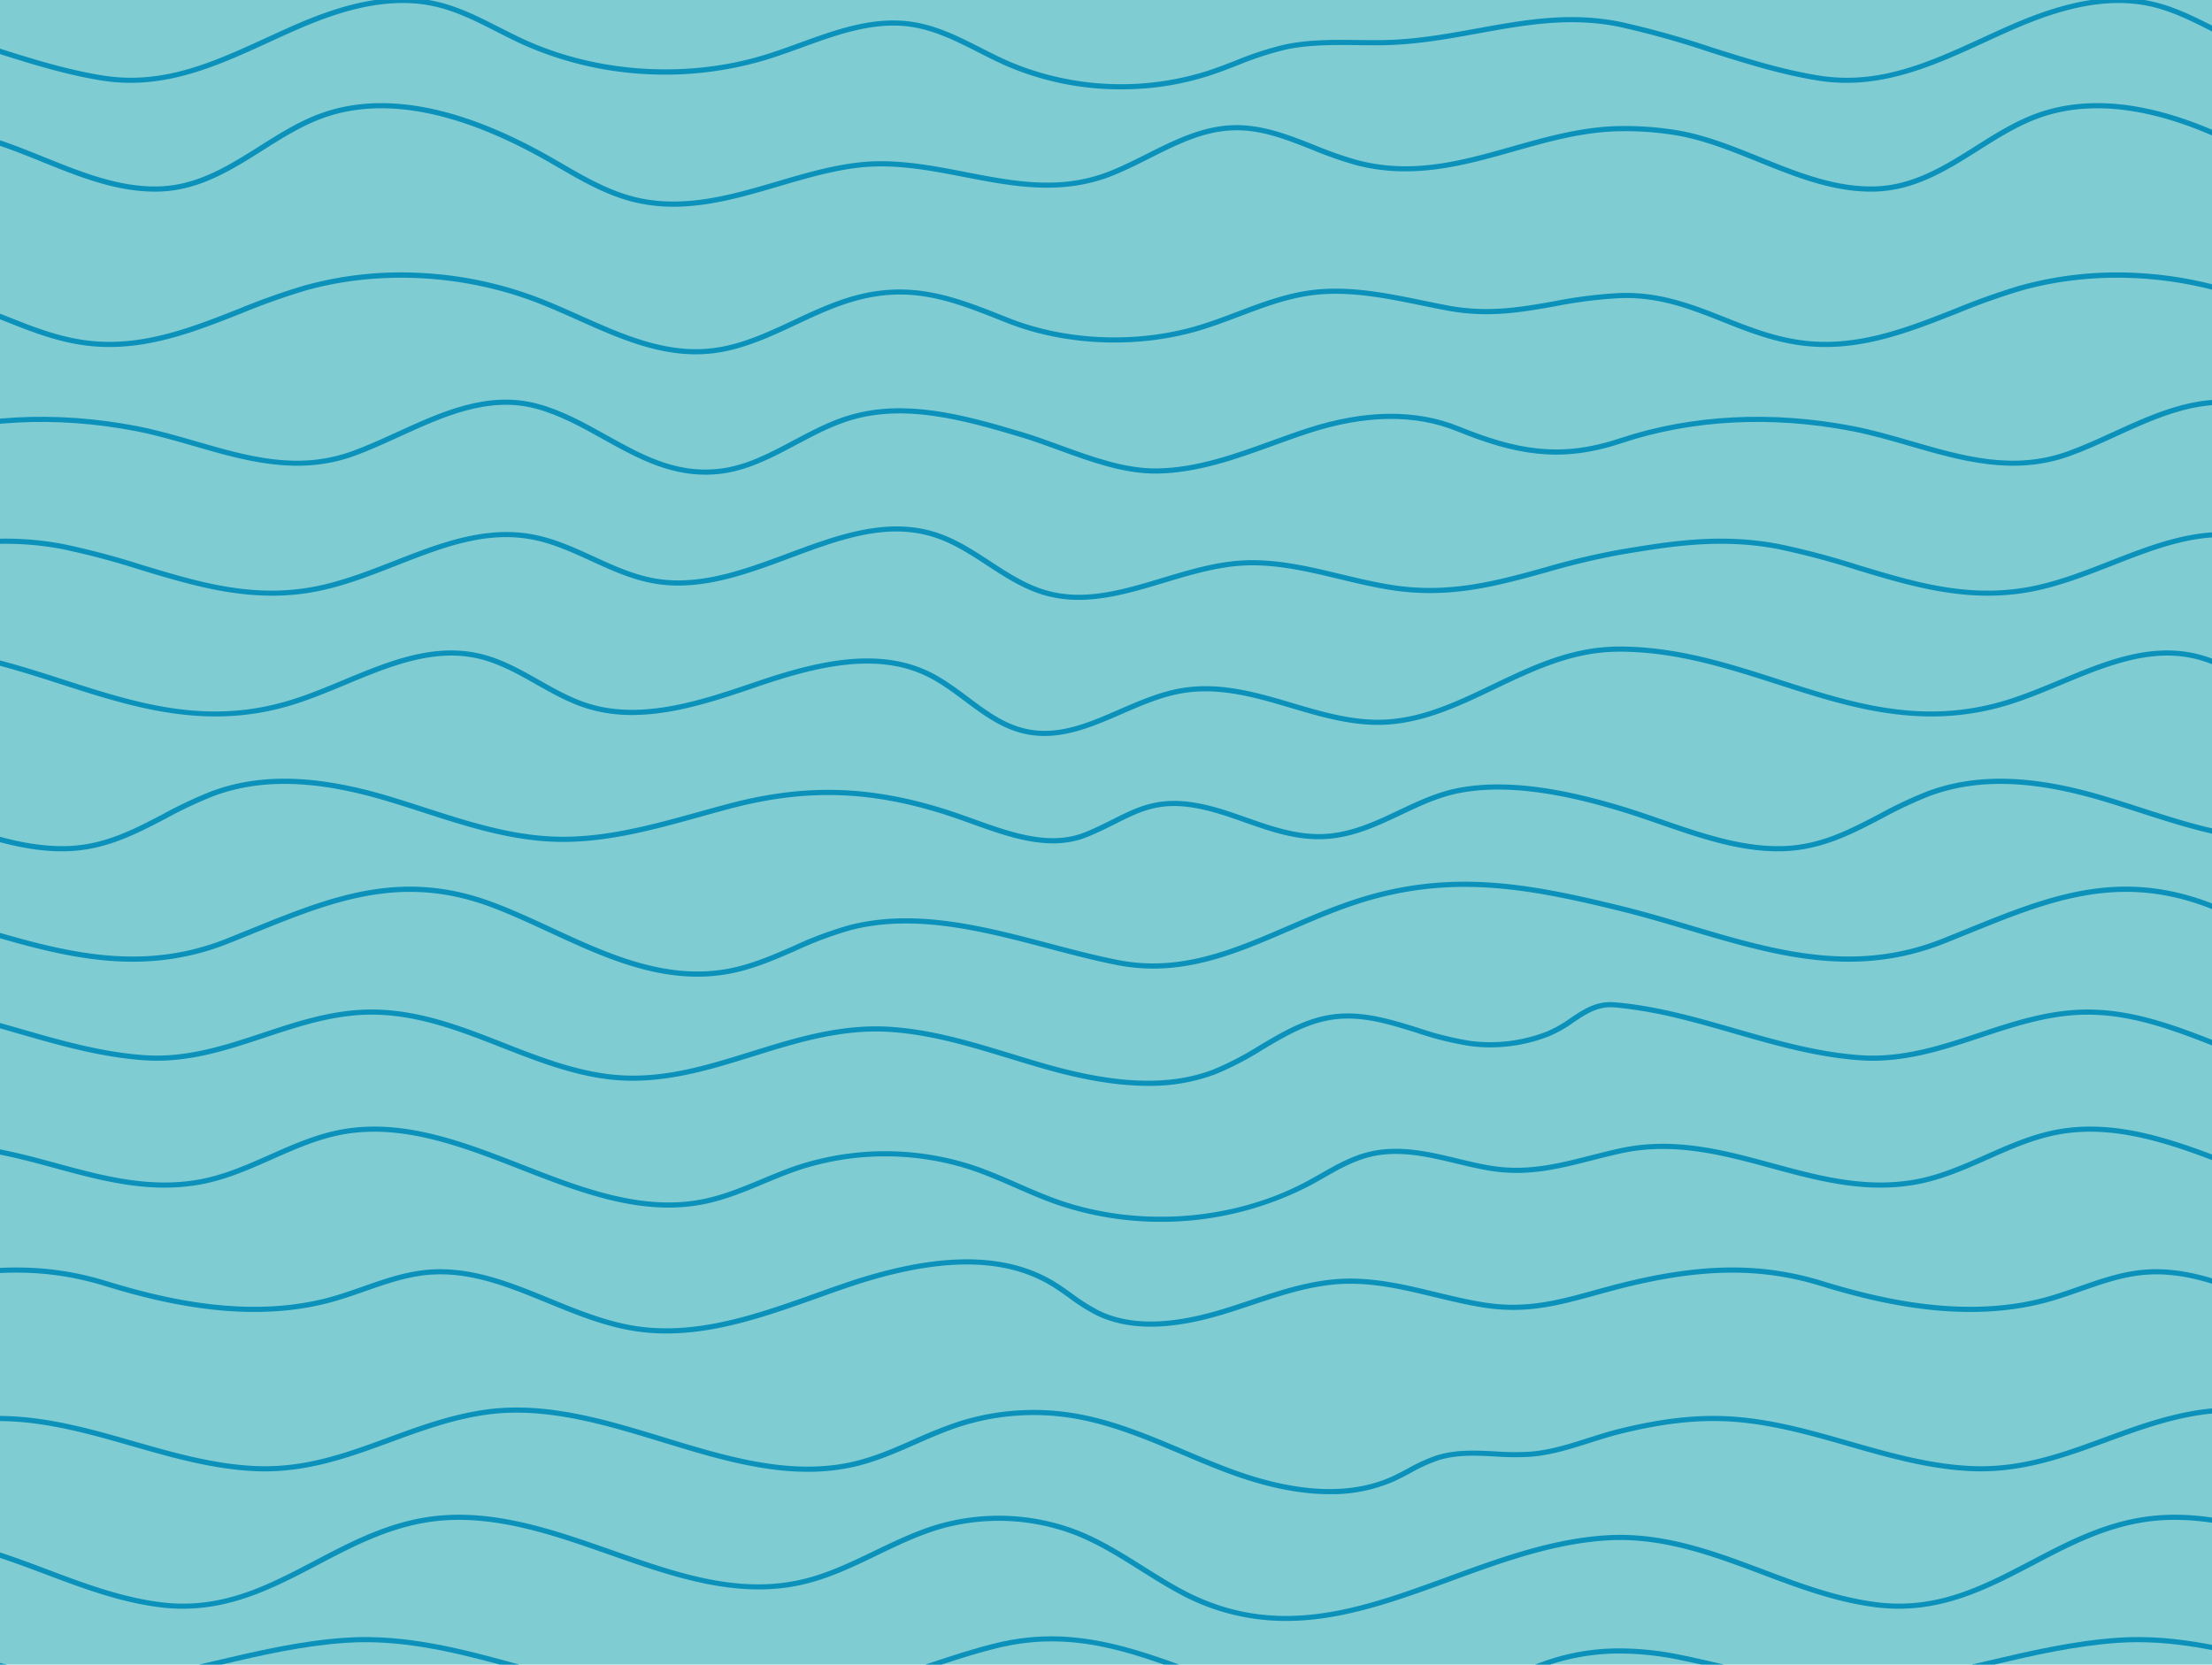 <?xml version="1.0" encoding="UTF-8"?> <svg xmlns="http://www.w3.org/2000/svg" xmlns:xlink="http://www.w3.org/1999/xlink" width="671" height="505" viewBox="0 0 671 505"><defs><clipPath id="clip-path"><rect id="Rectangle_1104" data-name="Rectangle 1104" width="671" height="505" transform="translate(1249 2051)" fill="#7fccd3"></rect></clipPath></defs><g id="Group_242" data-name="Group 242" transform="translate(-1249 -2051)"><rect id="Rectangle_1117" data-name="Rectangle 1117" width="671" height="505" transform="translate(1249 2051)" fill="#7fccd3"></rect><g id="Mask_Group_1" data-name="Mask Group 1" clip-path="url(#clip-path)"><g id="Group_220" data-name="Group 220" transform="translate(1220 2035.471)"><g id="Group_220-2" data-name="Group 220" transform="translate(0 511.964)"><path id="Path_1038" data-name="Path 1038" d="M1342.983,1265.981c2.092.42,4.178.876,6.245,1.346h6.887l-.778-.183c-3.917-.921-7.967-1.874-12.047-2.693a92.268,92.268,0,0,0-18.287-2.034h0v1.561A90.813,90.813,0,0,1,1342.983,1265.981Z" transform="translate(-1325 -1258.763)" fill="#0c91ba"></path><path id="Path_1039" data-name="Path 1039" d="M2054.563,1256.577c18.78-4.552,34.007-.687,50.376,5.039h4.653c-17.606-6.35-34.671-11.579-55.4-6.556-7.03,1.7-14.009,4.022-20.758,6.265l-.877.291h4.966C2043.116,1259.775,2048.832,1257.966,2054.563,1256.577Z" transform="translate(-1722.876 -1253.052)" fill="#0c91ba"></path><path id="Path_1040" data-name="Path 1040" d="M1598.548,1255.344c16.108-1.1,31.663,2.521,46.757,6.6h5.922c-16.939-4.659-34.449-9.406-52.786-8.154-13.573.928-26.733,4.017-39.46,7q-2.443.574-4.921,1.15h6.854C1573.09,1259.085,1585.658,1256.224,1598.548,1255.344Z" transform="translate(-1464.68 -1253.375)" fill="#0c91ba"></path><path id="Path_1041" data-name="Path 1041" d="M2514.4,1267.143c-3.917-.921-7.967-1.874-12.047-2.693a92.265,92.265,0,0,0-18.287-2.034h-.27a67.843,67.843,0,0,0-22.973,3.834c-.982.353-1.971.714-2.957,1.077h4.62a66.705,66.705,0,0,1,21.309-3.349h.268a90.833,90.833,0,0,1,17.983,2c2.092.42,4.178.877,6.245,1.346h6.887Z" transform="translate(-1963.24 -1258.762)" fill="#0c91ba"></path><path id="Path_1042" data-name="Path 1042" d="M3254.564,1256.577c18.78-4.552,34.007-.687,50.376,5.039h4.653c-17.606-6.35-34.671-11.579-55.4-6.556-7.03,1.7-14.009,4.022-20.758,6.265l-.877.291h4.965C3243.116,1259.775,3248.832,1257.966,3254.564,1256.577Z" transform="translate(-2383.656 -1253.052)" fill="#0c91ba"></path><path id="Path_1043" data-name="Path 1043" d="M3683.793,1263.977h.268v-1.561h-.267a67.846,67.846,0,0,0-22.973,3.834c-.982.353-1.971.714-2.957,1.077h4.621A66.706,66.706,0,0,1,3683.793,1263.977Z" transform="translate(-2643.003 -1258.762)" fill="#0c91ba"></path><path id="Path_1044" data-name="Path 1044" d="M2798.548,1255.344c16.107-1.1,31.663,2.521,46.757,6.6h5.922c-16.938-4.659-34.449-9.406-52.786-8.154-13.573.928-26.733,4.017-39.46,7q-2.442.574-4.921,1.15h6.854C2773.09,1259.085,2785.658,1256.224,2798.548,1255.344Z" transform="translate(-2126.963 -1253.375)" fill="#0c91ba"></path></g><g id="Group_221" data-name="Group 221" transform="translate(24.228)"><path id="Path_1045" data-name="Path 1045" d="M2226.76,78.135c3.465,1.265,7.048,2.574,10.7,3.833a96.148,96.148,0,0,0,29.436,5.225q.933.019,1.838.019a70.761,70.761,0,0,0,10.4-.715c10.066-1.486,19.765-5.1,29.145-8.591,2.239-.833,4.554-1.7,6.833-2.513.377-.135.756-.265,1.136-.393h-4.621c-1.309.482-2.614.967-3.893,1.443-9.3,3.465-18.925,7.047-28.828,8.509a71.727,71.727,0,0,1-11.974.68,94.6,94.6,0,0,1-28.959-5.141c-3.643-1.254-7.219-2.56-10.677-3.823q-2.3-.842-4.591-1.669h-4.653C2220.911,76,2223.805,77.056,2226.76,78.135Z" transform="translate(-1851.023 -75)" fill="#0c91ba"></path><path id="Path_1046" data-name="Path 1046" d="M1392.842,76.336c14.236,3.349,27.682,6.512,42.681,3.8,7.434-1.345,14.838-3.083,22-4.764L1459.1,75h-6.854c-5.589,1.3-11.29,2.564-17,3.6-14.407,2.609-27.481-.357-41.267-3.6h-6.887C1389.029,75.44,1390.952,75.892,1392.842,76.336Z" transform="translate(-1387.09 -75)" fill="#0c91ba"></path><path id="Path_1047" data-name="Path 1047" d="M1793.987,76.664c19.72,5.425,40.111,11.036,62.049,7.417,9.828-1.621,19.422-4.808,28.7-7.891q1.787-.593,3.6-1.19h-4.966c-8.948,2.971-18.186,5.991-27.585,7.541-21.6,3.563-41.823-2-61.381-7.382l-.58-.16H1787.9Q1790.955,75.825,1793.987,76.664Z" transform="translate(-1610.807 -75)" fill="#0c91ba"></path><path id="Path_1048" data-name="Path 1048" d="M3426.76,78.135c3.465,1.265,7.048,2.574,10.7,3.833a96.148,96.148,0,0,0,29.436,5.225q.932.019,1.838.019a70.759,70.759,0,0,0,10.4-.715c10.066-1.486,19.765-5.1,29.145-8.591,2.24-.833,4.554-1.7,6.833-2.513.377-.135.756-.265,1.136-.393h-4.62c-1.309.482-2.614.967-3.893,1.443-9.3,3.465-18.925,7.047-28.828,8.509a71.727,71.727,0,0,1-11.974.68,94.6,94.6,0,0,1-28.959-5.141c-3.642-1.254-7.219-2.56-10.677-3.823q-2.3-.842-4.591-1.669h-4.653C3420.911,76,3423.805,77.056,3426.76,78.135Z" transform="translate(-2520.994 -75)" fill="#0c91ba"></path><path id="Path_1049" data-name="Path 1049" d="M2592.842,76.336c14.236,3.349,27.682,6.512,42.68,3.8,7.434-1.345,14.838-3.083,22-4.764L2659.1,75h-6.854c-5.589,1.3-11.29,2.564-17,3.6-14.407,2.609-27.481-.357-41.267-3.6h-6.887C2589.029,75.44,2590.951,75.892,2592.842,76.336Z" transform="translate(-2059.038 -75)" fill="#0c91ba"></path><path id="Path_1050" data-name="Path 1050" d="M2993.987,76.664c19.72,5.425,40.111,11.036,62.049,7.417,9.827-1.621,19.422-4.808,28.7-7.891q1.787-.593,3.6-1.19h-4.966c-8.948,2.971-18.186,5.991-27.585,7.541-21.6,3.563-41.822-2-61.381-7.382l-.58-.16H2987.9Q2990.956,75.825,2993.987,76.664Z" transform="translate(-2280.603 -75)" fill="#0c91ba"></path></g><path id="Path_1051" data-name="Path 1051" d="M2322.547,122.433c-9.329,1.691-18.976,3.44-29.054,3.539-2.309.023-4.672,0-6.957-.03-7.357-.084-14.964-.172-22.265,1.374a98.583,98.583,0,0,0-15.011,4.891c-2.768,1.07-5.63,2.177-8.493,3.108a86.819,86.819,0,0,1-60.278-2.938c-2.783-1.226-5.565-2.639-8.256-4.005-6.706-3.406-13.641-6.927-21.39-8-11.623-1.613-22.84,2.461-33.687,6.4-3.533,1.284-7.187,2.611-10.776,3.708-23.493,7.185-50.719,5.428-72.832-4.7-2.523-1.155-5.051-2.444-7.5-3.689-6.217-3.168-12.646-6.443-19.74-7.946-15.54-3.294-31.238,2.322-43.178,7.582-2.6,1.144-5.209,2.343-7.736,3.5-16.126,7.4-31.358,14.39-49.534,11.5-11.229-1.784-22.177-5.257-32.765-8.616a274.151,274.151,0,0,0-27.375-7.646l-.194-.038h0c-15.3-3.108-29-.625-43.511,2-9.329,1.691-18.976,3.44-29.055,3.539-2.309.023-4.672,0-6.957-.03-7.357-.084-14.964-.172-22.265,1.374a98.572,98.572,0,0,0-15.011,4.891c-2.768,1.07-5.63,2.177-8.492,3.108a86.819,86.819,0,0,1-60.279-2.938c-2.784-1.226-5.565-2.639-8.256-4.005-6.706-3.406-13.641-6.927-21.391-8-11.623-1.613-22.84,2.461-33.687,6.4-3.534,1.284-7.188,2.611-10.776,3.708-23.493,7.185-50.719,5.428-72.832-4.7-2.523-1.155-5.052-2.444-7.5-3.689-6.217-3.168-12.646-6.443-19.74-7.946-15.541-3.294-31.239,2.322-43.178,7.582-2.6,1.144-5.209,2.343-7.735,3.5-16.126,7.4-31.358,14.39-49.534,11.5-11.229-1.784-22.177-5.257-32.765-8.616a274.149,274.149,0,0,0-27.375-7.646l-.194-.038v1.6a274.68,274.68,0,0,1,26.991,7.555c10.654,3.38,21.671,6.875,33.041,8.681,18.746,2.978,34.953-4.457,50.624-11.648,2.521-1.157,5.127-2.353,7.711-3.491,11.68-5.146,27.01-10.646,42.017-7.465,6.852,1.452,13.171,4.672,19.282,7.785,2.462,1.254,5.007,2.551,7.565,3.723a104.862,104.862,0,0,0,36.557,9.055,106.516,106.516,0,0,0,37.62-4.269c3.635-1.112,7.312-2.447,10.868-3.739,10.629-3.861,21.621-7.854,32.773-6.306,7.437,1.032,14.231,4.483,20.8,7.819,2.712,1.377,5.517,2.8,8.346,4.048a87.273,87.273,0,0,0,34.928,7.135,86.658,86.658,0,0,0,26.7-4.13c2.91-.947,5.8-2.063,8.587-3.142a97.163,97.163,0,0,1,14.724-4.805c7.094-1.5,14.591-1.416,21.846-1.333,2.3.026,4.67.054,7,.03,10.242-.1,19.97-1.865,29.378-3.57,14.381-2.607,27.964-5.069,42.975-1.975l.193.041h0a274.671,274.671,0,0,1,26.991,7.555c10.654,3.38,21.671,6.875,33.041,8.681,18.746,2.978,34.953-4.457,50.624-11.648,2.52-1.157,5.127-2.353,7.711-3.491,11.68-5.146,27.01-10.646,42.017-7.465,6.852,1.452,13.171,4.672,19.282,7.785,2.462,1.254,5.007,2.551,7.565,3.723a104.862,104.862,0,0,0,36.557,9.055,106.516,106.516,0,0,0,37.62-4.269c3.635-1.112,7.312-2.447,10.868-3.739,10.629-3.861,21.622-7.854,32.773-6.306,7.437,1.032,14.231,4.483,20.8,7.819,2.712,1.377,5.517,2.8,8.346,4.048a87.269,87.269,0,0,0,34.928,7.135,86.656,86.656,0,0,0,26.7-4.13c2.91-.947,5.8-2.063,8.587-3.142a97.156,97.156,0,0,1,14.724-4.805c7.094-1.5,14.591-1.416,21.846-1.333,2.295.026,4.67.054,7,.03,10.242-.1,19.97-1.865,29.378-3.57,14.381-2.607,27.964-5.069,42.974-1.975l.194.041v-1.6C2350.761,117.321,2337.054,119.8,2322.547,122.433Z" transform="translate(-1325 -98.27)" fill="#0c91ba"></path><path id="Path_1052" data-name="Path 1052" d="M2366.046,201.96c-11.39.134-22.22,3.2-32.7,6.161-15.565,4.4-30.267,8.561-47,4.18a115.831,115.831,0,0,1-13.059-4.575c-7.715-3.053-15.694-6.205-24.268-6.047-9.642.183-18.235,4.5-26.545,8.678-3.742,1.881-7.612,3.825-11.514,5.358-14.718,5.78-28.72,3.063-43.544.187-10.47-2.031-21.3-4.133-32.316-2.912-8.392.929-16.756,3.39-24.844,5.771-13.486,3.968-27.43,8.071-41.684,5.055-8.6-1.821-16.3-6.282-23.749-10.6q-1.373-.8-2.742-1.583c-27.451-15.731-50.954-20.335-69.856-13.685-6.777,2.385-12.991,6.308-19,10.1-9.193,5.805-18.7,11.808-30.245,12.2-12.028.411-23.675-4.293-34.938-8.843-8.174-3.3-16.626-6.717-25.183-8.163a96.315,96.315,0,0,0-17.332-1.291h-.011c-11.39.134-22.221,3.2-32.7,6.161-15.565,4.4-30.267,8.561-47,4.18a115.828,115.828,0,0,1-13.059-4.575c-7.715-3.053-15.694-6.205-24.268-6.047-9.641.183-18.235,4.5-26.545,8.678-3.742,1.881-7.612,3.825-11.514,5.358-14.718,5.78-28.72,3.063-43.544.187-10.47-2.031-21.3-4.133-32.317-2.912-8.391.929-16.756,3.39-24.844,5.771-13.486,3.968-27.43,8.071-41.684,5.055-8.6-1.821-16.3-6.282-23.749-10.6q-1.373-.8-2.743-1.583C1494.1,195.9,1470.6,191.3,1451.7,197.951c-6.778,2.385-12.991,6.308-19,10.1-9.193,5.805-18.7,11.808-30.245,12.2-12.028.411-23.675-4.293-34.938-8.843-8.174-3.3-16.626-6.717-25.183-8.163A96.31,96.31,0,0,0,1325,201.96v1.561h.011a94.389,94.389,0,0,1,17,1.263c8.355,1.413,16.712,4.788,24.793,8.053,11.446,4.624,23.279,9.4,35.715,8.979,12.057-.413,21.776-6.55,31.176-12.485,5.925-3.741,12.051-7.61,18.635-9.926,18.357-6.459,41.334-1.9,68.292,13.548q1.368.784,2.735,1.579c7.572,4.385,15.4,8.92,24.291,10.8a51.4,51.4,0,0,0,10.694,1.088c10.932,0,21.564-3.129,31.927-6.179,8.01-2.357,16.293-4.795,24.517-5.705,10.728-1.188,21.409.885,31.739,2.888,14.442,2.8,29.375,5.7,44.6-.282,3.98-1.563,7.887-3.527,11.665-5.425,8.5-4.271,16.526-8.305,25.736-8.48,8.181-.163,15.643,2.793,23.533,5.916a117.117,117.117,0,0,0,13.274,4.645c17.238,4.513,32.88.089,48.006-4.19,10.352-2.928,21.056-5.956,32.186-6.088h.011a94.392,94.392,0,0,1,17,1.263c8.355,1.413,16.711,4.788,24.793,8.053,11.446,4.624,23.279,9.4,35.715,8.979,12.057-.413,21.776-6.55,31.176-12.485,5.925-3.741,12.051-7.61,18.635-9.926,18.357-6.459,41.334-1.9,68.292,13.548q1.367.784,2.735,1.579c7.572,4.385,15.4,8.92,24.291,10.8a51.4,51.4,0,0,0,10.694,1.088c10.932,0,21.564-3.129,31.927-6.179,8.01-2.357,16.292-4.795,24.517-5.705,10.728-1.188,21.41.885,31.739,2.888,14.442,2.8,29.375,5.7,44.6-.282,3.98-1.563,7.887-3.527,11.665-5.425,8.5-4.271,16.526-8.305,25.736-8.48,8.181-.163,15.643,2.793,23.532,5.916a117.141,117.141,0,0,0,13.273,4.645c17.238,4.513,32.88.089,48.006-4.19,10.352-2.928,21.055-5.956,32.186-6.088V201.96Z" transform="translate(-1325 -148.176)" fill="#0c91ba"></path><path id="Path_1053" data-name="Path 1053" d="M2366.025,306.331a139.454,139.454,0,0,0-20.048,2.5c-10.383,1.831-20.191,3.56-32.316,1.27-2.437-.46-4.927-.971-7.334-1.464-11.181-2.293-22.741-4.665-34.225-3.144-7.757,1.027-15.08,3.8-22.162,6.477-4.2,1.588-8.536,3.229-12.9,4.483-18.225,5.228-39.348,4.286-56.5-2.523l-1.048-.416c-15.11-6-28.159-11.186-45.822-6.338-6.415,1.761-12.5,4.612-18.394,7.37-8.682,4.066-16.882,7.906-26.195,8.685-13.466,1.125-26.188-4.559-38.488-10.058-4.266-1.908-8.678-3.88-13.065-5.544a116.224,116.224,0,0,0-35.1-7.368,110.053,110.053,0,0,0-35.761,3.844,210.209,210.209,0,0,0-19.857,7.075c-13.21,5.212-26.87,10.6-41.669,9.913-10.413-.485-19.263-3.994-27.822-7.388-9.646-3.825-19.626-7.779-31.781-7.378h-.033a139.441,139.441,0,0,0-20.048,2.5c-10.383,1.831-20.192,3.56-32.316,1.27-2.437-.46-4.927-.971-7.334-1.464-11.181-2.293-22.741-4.665-34.225-3.144-7.757,1.027-15.08,3.8-22.161,6.477-4.2,1.588-8.536,3.229-12.9,4.483-18.226,5.228-39.348,4.286-56.5-2.523l-1.047-.416c-15.11-6-28.159-11.186-45.822-6.338-6.415,1.761-12.5,4.612-18.394,7.37-8.681,4.066-16.881,7.906-26.194,8.685-13.466,1.125-26.188-4.559-38.488-10.058-4.266-1.908-8.678-3.88-13.065-5.544a116.226,116.226,0,0,0-35.1-7.368,110.053,110.053,0,0,0-35.761,3.844,210.209,210.209,0,0,0-19.857,7.075c-13.21,5.212-26.87,10.6-41.669,9.913-10.413-.485-19.263-3.994-27.822-7.388-9.646-3.825-19.626-7.779-31.781-7.378v1.562l.033,0c11.781-.4,21.138,3.316,31.048,7.246,8.7,3.451,17.7,7.02,28.432,7.52,15.207.706,29.06-4.757,42.456-10.043a208.8,208.8,0,0,1,19.678-7.015c22.07-6.217,47.464-4.952,69.671,3.473,4.337,1.645,8.724,3.607,12.967,5.5,11.417,5.1,23.186,10.367,35.76,10.367q1.819,0,3.662-.152c9.652-.808,18.387-4.9,26.835-8.854,5.819-2.725,11.837-5.543,18.1-7.262,17.045-4.679,29.212.155,44.615,6.273l1.048.416c17.534,6.958,39.116,7.923,57.732,2.581,4.443-1.275,8.819-2.93,13.051-4.531,6.982-2.641,14.2-5.373,21.741-6.371,11.162-1.477,22.561.86,33.586,3.122,2.415.5,4.911,1.007,7.364,1.47,12.47,2.355,22.445.6,33.007-1.266a138.088,138.088,0,0,1,19.746-2.474h0l.032,0c11.781-.4,21.138,3.316,31.048,7.246,8.7,3.451,17.7,7.02,28.432,7.52,15.207.706,29.06-4.757,42.456-10.043a208.742,208.742,0,0,1,19.679-7.015c22.07-6.217,47.464-4.952,69.67,3.473,4.337,1.645,8.724,3.607,12.967,5.5,11.417,5.1,23.186,10.367,35.76,10.367q1.819,0,3.662-.152c9.652-.808,18.387-4.9,26.835-8.854,5.819-2.725,11.836-5.543,18.1-7.262,17.045-4.679,29.212.155,44.615,6.273l1.048.416c17.534,6.958,39.116,7.923,57.732,2.581,4.443-1.275,8.819-2.93,13.051-4.531,6.982-2.641,14.2-5.373,21.741-6.371,11.162-1.477,22.561.86,33.586,3.122,2.415.5,4.912,1.007,7.364,1.47,12.47,2.355,22.446.6,33.007-1.266a138.08,138.08,0,0,1,19.746-2.474V306.33Z" transform="translate(-1325 -201.908)" fill="#0c91ba"></path><path id="Path_1054" data-name="Path 1054" d="M2365.9,484a221.289,221.289,0,0,0-22.708,5.4c-14.948,4.13-29.068,8.032-46.379,5.332-5.2-.812-10.458-2.072-15.54-3.291-9.822-2.356-19.98-4.794-30.3-4.126-8.08.522-16.077,2.93-23.811,5.258-11.872,3.574-23.084,6.952-34.432,4.009-6.534-1.694-12.249-5.43-17.774-9.043-5.339-3.49-10.859-7.1-17.225-8.993-14.745-4.384-29.7,1.187-44.167,6.574-13.017,4.848-26.476,9.863-39.829,7.712-6.7-1.079-12.985-3.954-19.06-6.735-6.107-2.8-12.421-5.686-19.276-6.84-14.3-2.405-27.995,2.951-41.239,8.132-7.91,3.094-16.089,6.293-24.383,7.861-18.677,3.532-34.949-1.393-52.178-6.607a240.192,240.192,0,0,0-23.709-6.293c-17.842-3.464-33.361-.89-48.366,1.62h0l-.158.027a221.284,221.284,0,0,0-22.708,5.4c-14.948,4.13-29.068,8.032-46.379,5.332-5.2-.812-10.458-2.072-15.539-3.291-9.822-2.356-19.98-4.794-30.3-4.126-8.081.522-16.077,2.93-23.811,5.258-11.872,3.574-23.084,6.952-34.432,4.009-6.534-1.694-12.248-5.43-17.774-9.043-5.339-3.49-10.859-7.1-17.225-8.993-14.745-4.384-29.7,1.187-44.167,6.574-13.017,4.848-26.476,9.863-39.829,7.712-6.7-1.079-12.985-3.954-19.06-6.735-6.106-2.8-12.421-5.686-19.276-6.84-14.3-2.405-27.994,2.951-41.238,8.132-7.91,3.094-16.09,6.293-24.383,7.861-18.677,3.532-34.95-1.393-52.178-6.607a240.234,240.234,0,0,0-23.709-6.293c-17.842-3.464-33.361-.89-48.366,1.62v1.59l.159-.029c14.885-2.491,30.277-5.066,47.841-1.656a238.752,238.752,0,0,1,23.522,6.247c16.691,5.051,33.949,10.275,53.089,6.655,8.467-1.6,16.728-4.833,24.718-7.958,13.6-5.32,26.452-10.346,40.228-8.029,6.609,1.112,12.811,3.95,18.808,6.7,6.187,2.832,12.584,5.76,19.541,6.88a43.268,43.268,0,0,0,6.893.539c11.5,0,22.861-4.231,33.906-8.345,14.824-5.521,28.825-10.737,42.958-6.534,6.109,1.816,11.519,5.353,16.75,8.773,5.647,3.692,11.487,7.51,18.314,9.28a37.582,37.582,0,0,0,9.485,1.163c8.733,0,17.462-2.628,25.978-5.192,7.631-2.3,15.522-4.673,23.385-5.182,10.023-.646,20.04,1.754,29.724,4.077,5.119,1.228,10.411,2.5,15.691,3.321a76.3,76.3,0,0,0,11.815.92c12.578,0,23.727-3.081,35.37-6.3a221.269,221.269,0,0,1,22.356-5.33h0l.159-.029c14.885-2.491,30.277-5.066,47.842-1.656a238.758,238.758,0,0,1,23.522,6.247c16.691,5.051,33.949,10.275,53.088,6.655,8.467-1.6,16.729-4.833,24.718-7.958,13.6-5.32,26.452-10.346,40.228-8.029,6.609,1.112,12.811,3.95,18.809,6.7,6.187,2.832,12.583,5.76,19.54,6.88a43.275,43.275,0,0,0,6.893.539c11.5,0,22.861-4.231,33.906-8.345,14.823-5.521,28.824-10.737,42.958-6.534,6.109,1.816,11.519,5.353,16.751,8.773,5.647,3.692,11.486,7.51,18.313,9.28a37.585,37.585,0,0,0,9.485,1.163c8.733,0,17.462-2.628,25.978-5.192,7.631-2.3,15.522-4.673,23.385-5.182,10.023-.646,20.04,1.754,29.724,4.077,5.119,1.228,10.411,2.5,15.691,3.321a76.3,76.3,0,0,0,11.814.92c12.578,0,23.727-3.081,35.37-6.3a221.28,221.28,0,0,1,22.356-5.33v-1.59Z" transform="translate(-1325 -301.727)" fill="#0c91ba"></path><path id="Path_1055" data-name="Path 1055" d="M2362.923,560.074c-13.125.642-24.562,6.116-35.621,11.41-10.469,5.011-20.359,9.745-31.429,10.595-10,.768-19.763-2.124-29.2-4.921-10.631-3.15-21.624-6.407-33.226-4.621-6.732,1.036-13.153,3.826-19.362,6.525-9.3,4.041-18.083,7.856-27.542,6.063-6.975-1.322-12.45-5.417-18.246-9.752-3.939-2.946-8.012-5.992-12.608-8.093-15.7-7.179-34.13-2.635-51.7,3.345l-.491.167c-15.833,5.39-33.78,11.5-50,6.635-5.48-1.644-10.547-4.509-15.447-7.28-5.813-3.287-11.825-6.687-18.642-8.139-13.987-2.98-27.508,2.644-40.582,8.084-5.286,2.2-10.752,4.473-16.158,6.137-25.352,7.8-46.49,1-68.87-6.2-15.253-4.908-31.025-9.983-48.269-10.029h0c-1.042,0-2.045.021-3.135.074-13.126.642-24.562,6.116-35.621,11.41-10.469,5.011-20.359,9.745-31.429,10.595-10,.768-19.763-2.124-29.2-4.921-10.631-3.15-21.624-6.407-33.226-4.621-6.731,1.036-13.152,3.826-19.362,6.525-9.3,4.041-18.082,7.856-27.542,6.063-6.975-1.322-12.45-5.417-18.246-9.752-3.938-2.946-8.012-5.992-12.608-8.093-15.7-7.179-34.129-2.635-51.7,3.345l-.491.167c-15.834,5.39-33.78,11.5-50,6.635-5.48-1.644-10.547-4.509-15.447-7.28-5.813-3.287-11.825-6.687-18.642-8.139-13.987-2.98-27.508,2.644-40.582,8.084-5.286,2.2-10.752,4.473-16.158,6.137-25.352,7.8-46.49,1-68.87-6.2-15.253-4.908-31.025-9.983-48.269-10.029h0v1.561c16.944.046,32.573,5.075,47.687,9.938,21.676,6.975,44.09,14.188,70.015,6.208,5.491-1.69,11-3.981,16.324-6.2,12.806-5.328,26.048-10.837,39.454-7.982,6.537,1.393,12.425,4.722,18.119,7.942,4.987,2.82,10.143,5.736,15.821,7.439a46.158,46.158,0,0,0,13.328,1.859c12.813,0,25.911-4.458,37.83-8.516l.49-.167c17.2-5.853,35.2-10.318,50.3-3.413,4.423,2.022,8.42,5.011,12.285,7.9,5.7,4.266,11.6,8.677,19,10.079a27.715,27.715,0,0,0,5.179.48c8.138,0,15.914-3.379,23.476-6.665,6.1-2.651,12.41-5.393,18.9-6.391,11.179-1.72,21.962,1.475,32.391,4.565,9.605,2.846,19.537,5.787,29.892,4.994,11.424-.877,21.933-5.907,32.1-10.772,10.893-5.214,22.157-10.605,34.9-11.229,1.057-.052,2.02-.076,3.038-.072h0c16.944.046,32.573,5.075,47.687,9.938,21.676,6.975,44.09,14.188,70.015,6.208,5.491-1.69,11-3.981,16.325-6.2,12.806-5.328,26.047-10.837,39.453-7.982,6.538,1.393,12.425,4.722,18.119,7.942,4.987,2.82,10.143,5.736,15.821,7.439a46.16,46.16,0,0,0,13.328,1.859c12.813,0,25.911-4.458,37.83-8.516l.49-.167c17.2-5.853,35.2-10.318,50.3-3.413,4.422,2.022,8.419,5.011,12.285,7.9,5.7,4.266,11.6,8.677,19,10.079a27.711,27.711,0,0,0,5.178.48c8.138,0,15.914-3.379,23.476-6.665,6.1-2.651,12.41-5.393,18.9-6.391,11.179-1.72,21.962,1.475,32.391,4.565,9.6,2.846,19.537,5.787,29.892,4.994,11.424-.877,21.934-5.907,32.1-10.772,10.893-5.214,22.156-10.605,34.9-11.229,1.057-.052,2.02-.076,3.038-.072h0V560C2365.016,560,2364.013,560.021,2362.923,560.074Z" transform="translate(-1325 -348.32)" fill="#0c91ba"></path><path id="Path_1056" data-name="Path 1056" d="M2362.923,1164.673c-17.013.833-33.231,6.771-48.915,12.514-27.074,9.913-52.647,19.278-81.207,3.789-3.889-2.109-7.7-4.506-11.382-6.824-6.378-4.012-12.973-8.161-20.258-11a66.445,66.445,0,0,0-41.781-1.847c-6.853,1.98-13.3,5.094-19.544,8.106-7.35,3.548-14.95,7.217-23.115,8.951-19.026,4.039-37.284-2.369-56.613-9.155-16.576-5.819-33.72-11.834-51.28-10.533-14.728,1.092-26.915,7.488-38.7,13.673-14.624,7.675-28.436,14.926-46.593,12.714-12.039-1.465-23.467-5.764-34.52-9.922-13.718-5.161-27.9-10.5-43.482-10.539h0c-1.065,0-2.05.021-3.135.074-17.013.833-33.231,6.771-48.915,12.514-27.074,9.913-52.647,19.278-81.207,3.789-3.889-2.109-7.7-4.506-11.382-6.824-6.378-4.012-12.974-8.161-20.259-11a66.443,66.443,0,0,0-41.78-1.847c-6.853,1.98-13.3,5.094-19.544,8.106-7.35,3.548-14.95,7.217-23.115,8.951-19.026,4.039-37.284-2.369-56.613-9.155-16.576-5.819-33.719-11.834-51.28-10.533-14.728,1.092-26.915,7.488-38.7,13.673-14.624,7.675-28.436,14.926-46.593,12.714-12.039-1.465-23.468-5.764-34.52-9.922-13.718-5.161-27.9-10.5-43.483-10.539h0v1.561c15.233.041,29.255,5.317,42.816,10.418,11.155,4.2,22.691,8.537,34.957,10.029,18.746,2.278,33.466-5.444,47.7-12.913,11.619-6.1,23.633-12.4,37.969-13.465,17.164-1.272,34.115,4.677,50.507,10.431,18.726,6.573,38.092,13.372,57.642,9.219,8.387-1.781,16.089-5.5,23.537-9.094,6.171-2.979,12.552-6.059,19.254-8a64.5,64.5,0,0,1,40.559,1.793c7.125,2.779,13.647,6.882,19.954,10.85,3.708,2.332,7.541,4.744,11.481,6.88a67.409,67.409,0,0,0,32.794,8.406,77.96,77.96,0,0,0,9.553-.6c13.635-1.68,27.247-6.664,40.411-11.484,15.551-5.695,31.632-11.583,48.355-12.4,1.052-.051,2.025-.069,3.038-.072h0c15.233.041,29.255,5.317,42.816,10.418,11.155,4.2,22.691,8.537,34.956,10.029,18.746,2.278,33.466-5.444,47.7-12.913,11.619-6.1,23.633-12.4,37.969-13.465,17.164-1.272,34.115,4.677,50.506,10.431,18.727,6.573,38.092,13.372,57.643,9.219,8.387-1.781,16.089-5.5,23.538-9.094,6.171-2.979,12.552-6.059,19.254-8a64.494,64.494,0,0,1,40.559,1.793c7.125,2.779,13.648,6.882,19.955,10.85,3.708,2.332,7.541,4.744,11.481,6.88a67.409,67.409,0,0,0,32.794,8.406,77.964,77.964,0,0,0,9.553-.6c13.634-1.68,27.247-6.664,40.41-11.484,15.551-5.695,31.632-11.583,48.355-12.4,1.052-.051,2.024-.069,3.038-.072h0V1164.6C2364.992,1164.6,2364.008,1164.62,2362.923,1164.673Z" transform="translate(-1325 -683.426)" fill="#0c91ba"></path><path id="Path_1057" data-name="Path 1057" d="M2316.666,655.447c-6.39,1.264-12.231,4.032-17.878,6.707-6.987,3.31-14.211,6.733-22.367,7.18-8.344.457-16.119-2.282-23.639-4.931-5.241-1.846-10.66-3.755-16.308-4.623-10.876-1.672-17.112,1.46-24.33,5.087-2.625,1.319-5.339,2.683-8.523,3.968-10.6,4.279-22.38.053-33.767-4.033-2.506-.9-5.1-1.828-7.6-2.638-23.378-7.545-43.259-8.16-66.48-2.056-3.106.817-6.264,1.694-9.319,2.543-14.131,3.928-28.74,7.99-43.552,7.5-13.556-.444-26.7-4.69-39.417-8.8-3.75-1.211-7.628-2.463-11.458-3.6-21.775-6.459-38.812-6.857-53.619-1.255a132.088,132.088,0,0,0-14.4,6.8c-9.118,4.768-17.73,9.272-28.737,9.707-12.469.487-25.047-3.861-37.209-8.071-4.046-1.4-8.23-2.849-12.257-4.054l-.274-.082h0c-13.177-3.929-32.515-8.694-49.391-5.355-6.39,1.264-12.231,4.032-17.879,6.707-6.986,3.31-14.211,6.733-22.367,7.18-8.344.457-16.119-2.282-23.639-4.931-5.241-1.846-10.66-3.755-16.308-4.623-10.876-1.672-17.112,1.46-24.33,5.087-2.625,1.319-5.339,2.683-8.523,3.968-10.6,4.279-22.38.053-33.767-4.033-2.505-.9-5.1-1.828-7.6-2.638-23.377-7.545-43.259-8.16-66.48-2.056-3.106.817-6.264,1.694-9.319,2.543-14.131,3.928-28.74,7.99-43.552,7.5-13.556-.444-26.7-4.69-39.417-8.8-3.75-1.211-7.627-2.463-11.458-3.6-21.775-6.459-38.812-6.857-53.618-1.255a132.058,132.058,0,0,0-14.4,6.8c-9.118,4.768-17.731,9.272-28.737,9.707-12.469.487-25.047-3.861-37.21-8.071-4.046-1.4-8.229-2.849-12.257-4.054L1325,660.8v1.647c3.9,1.174,7.791,2.519,11.908,3.944,11.677,4.043,23.729,8.215,35.872,8.215q1.017,0,2.037-.04c11.433-.452,20.635-5.263,29.534-9.917a130.624,130.624,0,0,1,14.2-6.706c14.4-5.448,31.048-5.036,52.4,1.3,3.81,1.13,7.676,2.379,11.416,3.586,12.839,4.146,26.115,8.433,39.94,8.886,15.1.494,29.858-3.606,44.128-7.572,3.048-.847,6.2-1.724,9.294-2.536,22.842-6,42.4-5.4,65.407,2.026,2.479.8,5.056,1.725,7.546,2.618,11.724,4.207,23.848,8.558,35.121,4.008,3.254-1.313,6-2.694,8.659-4.029,7.217-3.626,12.917-6.49,23.192-4.912,5.472.842,10.808,2.721,15.968,4.538,7.7,2.711,15.648,5.512,24.378,5.036,8.528-.468,15.921-3.97,23.069-7.357,5.546-2.628,11.281-5.345,17.443-6.564,16.574-3.279,35.757,1.507,48.745,5.393l.274.085h0c3.9,1.174,7.791,2.519,11.908,3.944,11.677,4.043,23.729,8.215,35.872,8.215q1.018,0,2.037-.04c11.433-.452,20.635-5.263,29.534-9.917a130.592,130.592,0,0,1,14.2-6.706c14.4-5.448,31.048-5.036,52.4,1.3,3.809,1.13,7.676,2.379,11.416,3.586,12.839,4.146,26.115,8.433,39.94,8.886,15.1.494,29.858-3.606,44.128-7.572,3.048-.847,6.2-1.724,9.293-2.536,22.842-6,42.4-5.4,65.407,2.026,2.48.8,5.055,1.725,7.546,2.618,11.725,4.207,23.848,8.558,35.12,4.008,3.254-1.313,6-2.694,8.659-4.029,7.217-3.626,12.917-6.49,23.192-4.912,5.472.842,10.808,2.721,15.968,4.538,7.7,2.711,15.649,5.512,24.378,5.036,8.528-.468,15.921-3.97,23.069-7.357,5.547-2.628,11.281-5.345,17.443-6.564,16.574-3.279,35.757,1.507,48.745,5.393.091.027.183.058.274.085V660.8C2352.881,656.874,2333.542,652.109,2316.666,655.447Z" transform="translate(-1325 -400.805)" fill="#0c91ba"></path><path id="Path_1058" data-name="Path 1058" d="M2285.264,728.628c-6.9,2.272-13.551,5.141-19.987,7.915-16.816,7.249-32.7,14.094-51.581,10.392-6.736-1.321-13.5-3.1-20.669-4.99-19.935-5.249-40.549-10.677-60.507-5.68a111.357,111.357,0,0,0-17.23,6.392c-6.519,2.839-13.259,5.775-20.4,7.017-18.823,3.274-36.189-4.761-52.983-12.532-6.051-2.8-12.307-5.7-18.428-7.936-27.563-10.092-48.662-1.537-73.093,8.37q-3.54,1.435-7.189,2.9c-26.857,10.68-50.969,3.508-76.5-4.084-6.8-2.023-13.834-4.115-20.941-5.857l-.228-.055h0c-28.1-6.88-51.923-11.359-80.793-1.846-6.9,2.272-13.551,5.141-19.987,7.915-16.816,7.249-32.7,14.094-51.581,10.392-6.736-1.321-13.5-3.1-20.669-4.99-19.935-5.249-40.549-10.677-60.508-5.68a111.348,111.348,0,0,0-17.23,6.392c-6.519,2.839-13.259,5.775-20.4,7.017-18.823,3.274-36.189-4.761-52.983-12.532-6.05-2.8-12.307-5.7-18.428-7.936-27.563-10.092-48.661-1.537-73.093,8.37q-3.539,1.435-7.188,2.9c-26.857,10.68-50.97,3.508-76.5-4.084-6.8-2.023-13.834-4.115-20.941-5.857l-.228-.055v1.619c6.985,1.72,13.918,3.781,20.625,5.775,25.855,7.69,50.275,14.952,77.743,4.03q3.66-1.454,7.2-2.9c24.066-9.759,44.851-18.186,71.725-8.347,6.05,2.215,11.994,4.966,18.289,7.878,14.339,6.635,29.088,13.46,44.958,13.46a53.273,53.273,0,0,0,9.148-.783c7.367-1.281,14.21-4.262,20.829-7.145a109.918,109.918,0,0,1,16.939-6.293c19.481-4.878,39.853.486,59.555,5.674,7.195,1.895,13.991,3.684,20.787,5.017a57.266,57.266,0,0,0,11.068,1.081c14.745,0,27.883-5.663,41.631-11.59,6.4-2.758,13.016-5.611,19.833-7.857,28.468-9.38,52.071-4.9,79.969,1.942l.228.057h0c6.985,1.72,13.918,3.781,20.625,5.775,25.854,7.69,50.275,14.952,77.743,4.03q3.659-1.454,7.2-2.9c24.067-9.759,44.851-18.186,71.725-8.347,6.049,2.215,11.994,4.966,18.288,7.878,14.339,6.635,29.088,13.46,44.958,13.46a53.27,53.27,0,0,0,9.148-.783c7.367-1.281,14.21-4.262,20.829-7.145a109.924,109.924,0,0,1,16.939-6.293c19.481-4.878,39.853.486,59.554,5.674,7.195,1.895,13.99,3.684,20.787,5.017a57.266,57.266,0,0,0,11.068,1.081c14.745,0,27.883-5.663,41.632-11.59,6.4-2.758,13.016-5.611,19.833-7.857,28.469-9.38,52.071-4.9,79.969,1.942l.228.057v-1.619C2337.957,723.594,2314.135,719.115,2285.264,728.628Z" transform="translate(-1325 -440.168)" fill="#0c91ba"></path><path id="Path_1059" data-name="Path 1059" d="M2364.444,807.521c-5.656-.488-9.5,2.091-13.573,4.823a37.281,37.281,0,0,1-7.126,4.046,47.366,47.366,0,0,1-23.042,2.868,97.457,97.457,0,0,1-16.019-4.007c-8.159-2.532-16.592-5.151-25.3-4.128-8.524,1.007-15.807,5.334-22.851,9.521a92.756,92.756,0,0,1-13.976,7.269c-12.848,4.917-28.529,4.507-49.355-1.28-3.96-1.1-7.973-2.326-11.855-3.512-12.094-3.7-24.6-7.511-37.552-8.206-14.648-.784-28.174,3.43-41.256,7.5-14.6,4.542-28.382,8.834-43.69,6.86-10.966-1.413-21.424-5.514-31.54-9.482-13.343-5.233-27.141-10.641-42.388-10.04-10.784.425-20.878,3.773-30.633,7.012-11.308,3.754-23,7.632-35.617,6.809-13.065-.854-25.788-4.519-38.094-8.058-11.282-3.247-22.955-6.606-34.949-7.839l-.1-.012v0c-.539-.055-1.074-.107-1.614-.151-5.656-.488-9.5,2.091-13.573,4.823a37.288,37.288,0,0,1-7.127,4.046,47.366,47.366,0,0,1-23.042,2.868,97.456,97.456,0,0,1-16.019-4.007c-8.159-2.532-16.592-5.151-25.3-4.128-8.524,1.007-15.807,5.334-22.851,9.521a92.768,92.768,0,0,1-13.976,7.269c-12.848,4.917-28.529,4.507-49.355-1.28-3.96-1.1-7.973-2.326-11.855-3.512-12.094-3.7-24.6-7.511-37.552-8.206-14.648-.784-28.173,3.43-41.256,7.5-14.6,4.542-28.382,8.834-43.69,6.86-10.966-1.413-21.424-5.514-31.54-9.482-13.343-5.233-27.141-10.641-42.388-10.04-10.784.425-20.878,3.773-30.633,7.012-11.308,3.754-23,7.632-35.617,6.809-13.065-.854-25.788-4.519-38.094-8.058-11.282-3.247-22.955-6.606-34.949-7.839l-.1-.012v1.576a133.021,133.021,0,0,1,17.446,3.122c5.773,1.389,11.469,3.028,17.073,4.639,12.4,3.567,25.224,7.258,38.5,8.128,12.987.847,24.86-3.09,36.342-6.9,9.634-3.2,19.594-6.5,30.108-6.918,14.848-.585,28.46,4.749,41.625,9.911,10.215,4.007,20.787,8.151,31.987,9.6,15.72,2.029,30.351-2.525,44.5-6.93,12.922-4.023,26.287-8.183,40.584-7.422,12.723.683,25.115,4.468,37.1,8.128,3.891,1.186,7.917,2.415,11.9,3.523,11.4,3.169,21.311,4.749,30.1,4.749a56.46,56.46,0,0,0,20.448-3.524,94.229,94.229,0,0,0,14.254-7.4c7.2-4.277,14-8.315,22.122-9.275,8.3-.979,16.171,1.467,24.5,4.054a98.427,98.427,0,0,0,16.336,4.074,48.622,48.622,0,0,0,23.988-2.977,38.481,38.481,0,0,0,7.469-4.23c3.8-2.544,7.379-4.956,12.371-4.518.56.047,1.12.1,1.679.16l.1.011h0a133.021,133.021,0,0,1,17.446,3.122c5.773,1.389,11.469,3.028,17.073,4.639,12.4,3.567,25.224,7.258,38.5,8.128,12.987.847,24.859-3.09,36.341-6.9,9.634-3.2,19.594-6.5,30.108-6.918,14.848-.585,28.46,4.749,41.625,9.911,10.215,4.007,20.787,8.151,31.986,9.6,15.72,2.029,30.351-2.525,44.5-6.93,12.922-4.023,26.287-8.183,40.584-7.422,12.723.683,25.115,4.468,37.1,8.128,3.891,1.186,7.917,2.415,11.9,3.523,11.4,3.169,21.311,4.749,30.1,4.749a56.461,56.461,0,0,0,20.448-3.524,94.236,94.236,0,0,0,14.254-7.4c7.2-4.277,14-8.315,22.122-9.275,8.3-.979,16.171,1.467,24.5,4.054a98.428,98.428,0,0,0,16.336,4.074,48.624,48.624,0,0,0,23.988-2.977,38.488,38.488,0,0,0,7.469-4.23c3.8-2.544,7.379-4.956,12.371-4.518.56.047,1.12.1,1.679.16l.1.011v-1.574C2365.519,807.617,2364.983,807.565,2364.444,807.521Z" transform="translate(-1325 -487.907)" fill="#0c91ba"></path><path id="Path_1060" data-name="Path 1060" d="M2365.852,899.924c-3.092.677-6.069,1.435-8.947,2.168-9.843,2.508-19.141,4.876-30.077,3.093-3.373-.551-6.824-1.378-10.162-2.179-8.543-2.049-17.377-4.167-26.407-2.136-5.547,1.249-10.439,4.034-15.171,6.728-1.386.789-2.821,1.606-4.241,2.366-22.368,11.962-51.3,14.052-75.5,5.454-4.07-1.446-8.09-3.2-11.979-4.9-4.5-1.966-9.147-4-13.937-5.58a85.773,85.773,0,0,0-53.136.128c-3.645,1.224-7.235,2.719-10.706,4.163-5.751,2.394-11.7,4.869-17.927,6.109-18.4,3.665-36.788-3.508-54.566-10.442-17.9-6.983-36.418-14.2-55.267-10.65-7.578,1.429-14.635,4.559-21.46,7.586s-13.892,6.162-21.381,7.517c-15.137,2.74-29.422-1.144-43.238-4.9-14.646-3.983-29.788-8.1-46.22-4.565h0l-.205.042c-3.092.677-6.069,1.435-8.948,2.168-9.843,2.508-19.141,4.876-30.077,3.093-3.372-.551-6.824-1.378-10.162-2.179-8.543-2.049-17.378-4.167-26.407-2.136-5.547,1.249-10.44,4.034-15.171,6.728-1.387.789-2.821,1.606-4.241,2.366-22.368,11.962-51.3,14.052-75.5,5.454-4.07-1.446-8.09-3.2-11.979-4.9-4.5-1.966-9.147-4-13.937-5.58a85.774,85.774,0,0,0-53.136.128c-3.645,1.224-7.234,2.719-10.706,4.163-5.75,2.394-11.7,4.869-17.927,6.109-18.4,3.665-36.787-3.508-54.566-10.442-17.9-6.983-36.418-14.2-55.267-10.65-7.579,1.429-14.636,4.559-21.46,7.586s-13.892,6.162-21.38,7.517c-15.137,2.74-29.422-1.144-43.238-4.9-14.646-3.983-29.788-8.1-46.22-4.565v1.6l.205-.046c16.05-3.511,31.028.562,45.512,4.5,14.021,3.813,28.518,7.755,44.082,4.937,7.71-1.4,14.876-4.574,21.806-7.648,6.728-2.985,13.685-6.07,21.048-7.459,18.311-3.451,36.565,3.669,54.221,10.555,18.033,7.033,36.677,14.306,55.631,10.534,6.413-1.276,12.446-3.788,18.281-6.216,3.442-1.433,7-2.914,10.583-4.117a83.831,83.831,0,0,1,51.932-.125c4.709,1.555,9.319,3.57,13.777,5.518,3.918,1.712,7.969,3.483,12.1,4.951a98.372,98.372,0,0,0,77.026-5.565c1.441-.77,2.885-1.593,4.282-2.388,4.615-2.628,9.388-5.345,14.664-6.532,8.6-1.933,17.208.131,25.538,2.129,3.372.809,6.858,1.645,10.3,2.206,11.332,1.848,20.817-.568,30.859-3.127,2.8-.713,5.693-1.449,8.68-2.107l.205-.046c16.05-3.511,31.028.562,45.513,4.5,14.02,3.813,28.518,7.755,44.082,4.937,7.71-1.4,14.876-4.574,21.806-7.648,6.727-2.985,13.684-6.07,21.048-7.459,18.311-3.451,36.565,3.669,54.221,10.555,18.032,7.033,36.677,14.306,55.631,10.534,6.413-1.276,12.446-3.788,18.281-6.216,3.441-1.433,7-2.914,10.584-4.117a83.83,83.83,0,0,1,51.931-.125c4.708,1.555,9.319,3.57,13.777,5.518,3.917,1.712,7.969,3.483,12.1,4.951a98.37,98.37,0,0,0,77.026-5.565c1.441-.77,2.885-1.593,4.282-2.388,4.616-2.628,9.388-5.345,14.664-6.532,8.6-1.933,17.208.131,25.539,2.129,3.371.809,6.858,1.645,10.3,2.206,11.332,1.848,20.817-.568,30.859-3.127,2.8-.713,5.693-1.449,8.68-2.107v-1.6Z" transform="translate(-1325 -536.001)" fill="#0c91ba"></path><path id="Path_1061" data-name="Path 1061" d="M2365.822,994.27c-2.623.666-5.135,1.358-7.565,2.027-11.132,3.066-20.747,5.714-33.316,3.755-5-.778-10.02-1.992-14.876-3.165-8.938-2.159-18.184-4.393-27.779-4.064-9.946.34-19.444,3.5-28.63,6.563-2.863.953-5.822,1.939-8.739,2.819-15.583,4.7-27.664,4.815-36.935.345a56.7,56.7,0,0,1-8.179-5.168c-1.924-1.375-3.914-2.8-6.02-4.03-15.146-8.86-35.964-8.53-63.643,1.01-2.614.9-5.287,1.853-7.873,2.774-17.726,6.314-36.057,12.844-54.556,10.1-9.08-1.347-17.853-4.94-26.337-8.416-11.826-4.844-24.054-9.854-37.133-8.709-6.836.6-13.316,2.868-19.582,5.063-3.216,1.127-6.54,2.291-9.858,3.209-24.615,6.81-50.58.5-67.969-4.844-18.541-5.694-36.888-5.492-61.3.675l-.236.058c-2.623.666-5.135,1.358-7.565,2.027-11.132,3.066-20.747,5.714-33.316,3.755-5-.778-10.02-1.992-14.876-3.165-8.938-2.159-18.184-4.393-27.779-4.064-9.945.34-19.444,3.5-28.63,6.563-2.862.953-5.822,1.939-8.739,2.819-15.583,4.7-27.664,4.815-36.935.345a56.7,56.7,0,0,1-8.179-5.168c-1.924-1.375-3.914-2.8-6.02-4.03-15.146-8.86-35.964-8.53-63.642,1.01-2.614.9-5.287,1.853-7.873,2.774-17.726,6.314-36.057,12.844-54.556,10.1-9.08-1.347-17.853-4.94-26.337-8.416-11.826-4.844-24.054-9.854-37.133-8.709-6.836.6-13.316,2.868-19.582,5.063-3.216,1.127-6.54,2.291-9.858,3.209-24.614,6.81-50.58.5-67.969-4.844-18.541-5.694-36.888-5.492-61.3.675v1.621l.235-.061c24.168-6.135,42.265-6.361,60.508-.759,17.618,5.411,43.943,11.8,69.04,4.86,3.379-.935,6.734-2.11,9.978-3.247,6.157-2.157,12.523-4.387,19.12-4.964,12.617-1.1,24.094,3.6,36.246,8.576,8.587,3.517,17.466,7.154,26.773,8.535a62.756,62.756,0,0,0,9.24.667c15.764,0,31.216-5.5,46.237-10.854,2.58-.919,5.249-1.869,7.855-2.768,27.123-9.347,47.427-9.727,62.075-1.159,2.037,1.192,3.995,2.591,5.887,3.944a58.1,58.1,0,0,0,8.439,5.322c9.717,4.684,22.247,4.606,38.307-.241,2.943-.888,5.915-1.878,8.79-2.835,9.057-3.017,18.424-6.136,28.093-6.467,9.333-.315,18.45,1.883,27.263,4.012,4.894,1.182,9.955,2.4,15.03,3.2,12.978,2.023,22.775-.676,34.12-3.8,2.347-.647,4.773-1.314,7.293-1.957l.235-.061c24.169-6.135,42.265-6.361,60.508-.759,17.618,5.411,43.944,11.8,69.04,4.86,3.379-.935,6.734-2.11,9.978-3.247,6.157-2.157,12.522-4.387,19.12-4.964,12.617-1.1,24.095,3.6,36.246,8.576,8.587,3.517,17.467,7.154,26.774,8.535a62.754,62.754,0,0,0,9.24.667c15.764,0,31.216-5.5,46.237-10.854,2.581-.919,5.25-1.869,7.855-2.768,27.122-9.347,47.427-9.727,62.075-1.159,2.038,1.192,3.995,2.591,5.887,3.944a58.1,58.1,0,0,0,8.439,5.322c9.717,4.684,22.247,4.606,38.307-.241,2.942-.888,5.915-1.878,8.79-2.835,9.058-3.017,18.425-6.136,28.093-6.467,9.333-.315,18.45,1.883,27.263,4.012,4.894,1.182,9.955,2.4,15.03,3.2,12.979,2.023,22.775-.676,34.12-3.8,2.346-.647,4.773-1.314,7.292-1.957v-1.621Z" transform="translate(-1325 -589.364)" fill="#0c91ba"></path><path id="Path_1062" data-name="Path 1062" d="M2365.827,1081.571c-3.27.808-6.489,1.83-9.6,2.821-5.925,1.889-11.526,3.676-17.663,4.144a81.436,81.436,0,0,1-10.467-.094c-5.878-.3-11.959-.62-17.906,1.264a51.92,51.92,0,0,0-8.619,3.929c-1.748.933-3.562,1.9-5.4,2.7-12.723,5.537-29.189,4.577-48.943-2.856-4.52-1.7-9.057-3.621-13.447-5.479-10.953-4.639-22.283-9.435-34.42-11.28a75.114,75.114,0,0,0-34.32,2.767,143.905,143.905,0,0,0-13.426,5.373c-5.665,2.49-11.525,5.069-17.663,6.555-19.125,4.644-38.832-1.381-57.891-7.206-17.8-5.443-36.2-11.07-54.6-8.386-10.419,1.518-19.906,5-29.084,8.374-13.13,4.819-25.528,9.369-40.454,8.686-12.636-.577-24.912-4.1-36.784-7.5-12.2-3.5-24.821-7.114-38.007-7.632-9.543-.372-19.592.825-31.6,3.765h0c-.078.016-.152.035-.23.055-3.271.808-6.489,1.83-9.6,2.821-5.926,1.889-11.525,3.676-17.663,4.144a81.437,81.437,0,0,1-10.467-.094c-5.878-.3-11.959-.62-17.906,1.264a51.926,51.926,0,0,0-8.619,3.929c-1.748.933-3.562,1.9-5.4,2.7-12.723,5.537-29.189,4.577-48.943-2.856-4.52-1.7-9.057-3.621-13.447-5.479-10.953-4.639-22.283-9.435-34.42-11.28a75.116,75.116,0,0,0-34.32,2.767,143.88,143.88,0,0,0-13.425,5.373c-5.665,2.49-11.526,5.069-17.663,6.555-19.125,4.644-38.831-1.381-57.892-7.206-17.8-5.443-36.2-11.07-54.6-8.386-10.419,1.518-19.906,5-29.084,8.374-13.13,4.819-25.528,9.369-40.454,8.686-12.636-.577-24.912-4.1-36.784-7.5-12.2-3.5-24.821-7.114-38.007-7.632-9.542-.372-19.592.825-31.6,3.765v1.621c.077-.019.153-.041.23-.06,11.938-2.938,21.88-4.132,31.3-3.766,12.957.507,25.463,4.093,37.56,7.558,11.976,3.434,24.356,6.98,37.222,7.574,15.312.707,28.469-4.128,41.2-8.8,9.088-3.336,18.483-6.79,28.707-8.28,17.967-2.618,36.164,2.946,53.762,8.323,19.307,5.9,39.27,12.007,58.9,7.242,6.3-1.53,12.237-4.141,17.975-6.665,4.286-1.885,8.719-3.836,13.247-5.307a73.281,73.281,0,0,1,33.448-2.7c11.9,1.811,23.12,6.563,33.969,11.156,4.4,1.865,8.962,3.793,13.512,5.505,11.547,4.344,22.018,6.517,31.336,6.517a47.247,47.247,0,0,0,19.034-3.7c1.909-.831,3.748-1.815,5.531-2.763a50.17,50.17,0,0,1,8.311-3.8c5.617-1.783,11.256-1.49,17.229-1.182a83.057,83.057,0,0,0,10.714.094c6.359-.488,12.328-2.392,18.1-4.23,3.006-.956,6.112-1.947,9.248-2.727h0c.077-.019.153-.041.23-.06,11.937-2.938,21.88-4.132,31.3-3.766,12.957.507,25.463,4.093,37.561,7.558,11.976,3.434,24.356,6.98,37.222,7.574,15.312.707,28.469-4.128,41.2-8.8,9.088-3.336,18.483-6.79,28.707-8.28,17.967-2.618,36.163,2.946,53.762,8.323,19.307,5.9,39.27,12.007,58.9,7.242,6.3-1.53,12.237-4.141,17.976-6.665,4.286-1.885,8.719-3.836,13.248-5.307a73.283,73.283,0,0,1,33.449-2.7c11.9,1.811,23.12,6.563,33.969,11.156,4.4,1.865,8.962,3.793,13.512,5.505,11.547,4.344,22.018,6.517,31.335,6.517a47.246,47.246,0,0,0,19.034-3.7c1.909-.831,3.748-1.815,5.531-2.763a50.156,50.156,0,0,1,8.311-3.8c5.617-1.783,11.256-1.49,17.229-1.182a83.047,83.047,0,0,0,10.714.094c6.36-.488,12.328-2.392,18.1-4.23,3.006-.956,6.112-1.947,9.248-2.727v-1.62C2365.979,1081.532,2365.906,1081.552,2365.827,1081.571Z" transform="translate(-1325 -632.593)" fill="#0c91ba"></path><path id="Path_1063" data-name="Path 1063" d="M2365.756,400.453c-18.186,6.066-31.615,3.256-48.665-3.648-13.049-5.284-28.483-5.111-45.873.513-3.625,1.173-7.323,2.513-10.9,3.81-11.16,4.045-22.7,8.227-34.713,8.421-9.687.151-19.711-3.5-29.41-7.04-3.95-1.441-7.681-2.8-11.393-3.921-18.93-5.7-35.939-10.035-52.4-5.246-6.072,1.766-11.7,4.766-17.142,7.666-7.632,4.068-14.843,7.911-23.24,8.717-12.829,1.232-22.935-4.4-33.634-10.361-6.634-3.7-13.493-7.517-21.006-9.488-14.958-3.923-28.929,2.468-42.44,8.648-4.773,2.183-9.28,4.245-13.818,5.867-16.349,5.844-31.347,1.5-47.225-3.1-5.8-1.68-11.792-3.418-17.782-4.576-24.591-4.758-48.99-3.5-70.585,3.644l-.3.1c-18.186,6.066-31.616,3.256-48.666-3.648-13.049-5.284-28.483-5.111-45.873.513-3.625,1.173-7.324,2.513-10.9,3.81-11.16,4.045-22.7,8.227-34.713,8.421-9.687.151-19.711-3.5-29.41-7.04-3.95-1.441-7.681-2.8-11.393-3.921-18.93-5.7-35.939-10.035-52.4-5.246-6.072,1.766-11.7,4.766-17.142,7.666-7.633,4.068-14.843,7.911-23.24,8.717-12.829,1.232-22.935-4.4-33.634-10.361-6.634-3.7-13.493-7.517-21.006-9.488-14.958-3.923-28.929,2.468-42.44,8.648-4.772,2.183-9.28,4.245-13.818,5.867-16.349,5.844-31.347,1.5-47.225-3.1-5.8-1.68-11.792-3.418-17.782-4.576-24.59-4.758-48.989-3.5-70.585,3.644v1.658c.1-.034.2-.063.3-.1,21.359-7.124,45.537-8.4,69.919-3.679,5.9,1.143,11.858,2.868,17.615,4.536,15.471,4.483,31.469,9.12,48.4,3.069,4.613-1.649,9.367-3.823,13.964-5.926,13.21-6.043,26.871-12.291,41.168-8.542,7.286,1.912,14.043,5.676,20.578,9.317,9.51,5.3,19.314,10.762,31.079,10.761q1.794,0,3.652-.176c8.773-.842,16.484-4.952,23.94-8.926,5.361-2.857,10.9-5.811,16.791-7.524,15.959-4.643,32.682-.373,51.314,5.241,3.661,1.1,7.367,2.456,11.292,3.887,9.86,3.6,20.033,7.316,30.093,7.155,12.333-.2,24.024-4.436,35.331-8.534,3.562-1.291,7.246-2.626,10.841-3.789,16.953-5.483,31.949-5.671,44.573-.559,17.366,7.032,31.088,9.905,49.679,3.785.1-.034.2-.063.3-.1,21.359-7.124,45.537-8.4,69.919-3.679,5.9,1.143,11.858,2.868,17.615,4.536,15.471,4.483,31.469,9.12,48.4,3.069,4.614-1.649,9.367-3.823,13.964-5.926,13.21-6.043,26.871-12.291,41.168-8.542,7.286,1.912,14.043,5.676,20.578,9.317,9.511,5.3,19.314,10.762,31.08,10.761q1.794,0,3.652-.176c8.773-.842,16.484-4.952,23.941-8.926,5.36-2.857,10.9-5.811,16.791-7.524,15.959-4.643,32.681-.373,51.314,5.241,3.661,1.1,7.368,2.456,11.292,3.887,9.86,3.6,20.033,7.316,30.093,7.155,12.333-.2,24.025-4.436,35.331-8.534,3.563-1.291,7.246-2.626,10.841-3.789,16.953-5.483,31.949-5.671,44.573-.559,17.366,7.032,31.088,9.905,49.679,3.785v-1.658Z" transform="translate(-1325 -251.91)" fill="#0c91ba"></path></g></g></g></svg> 